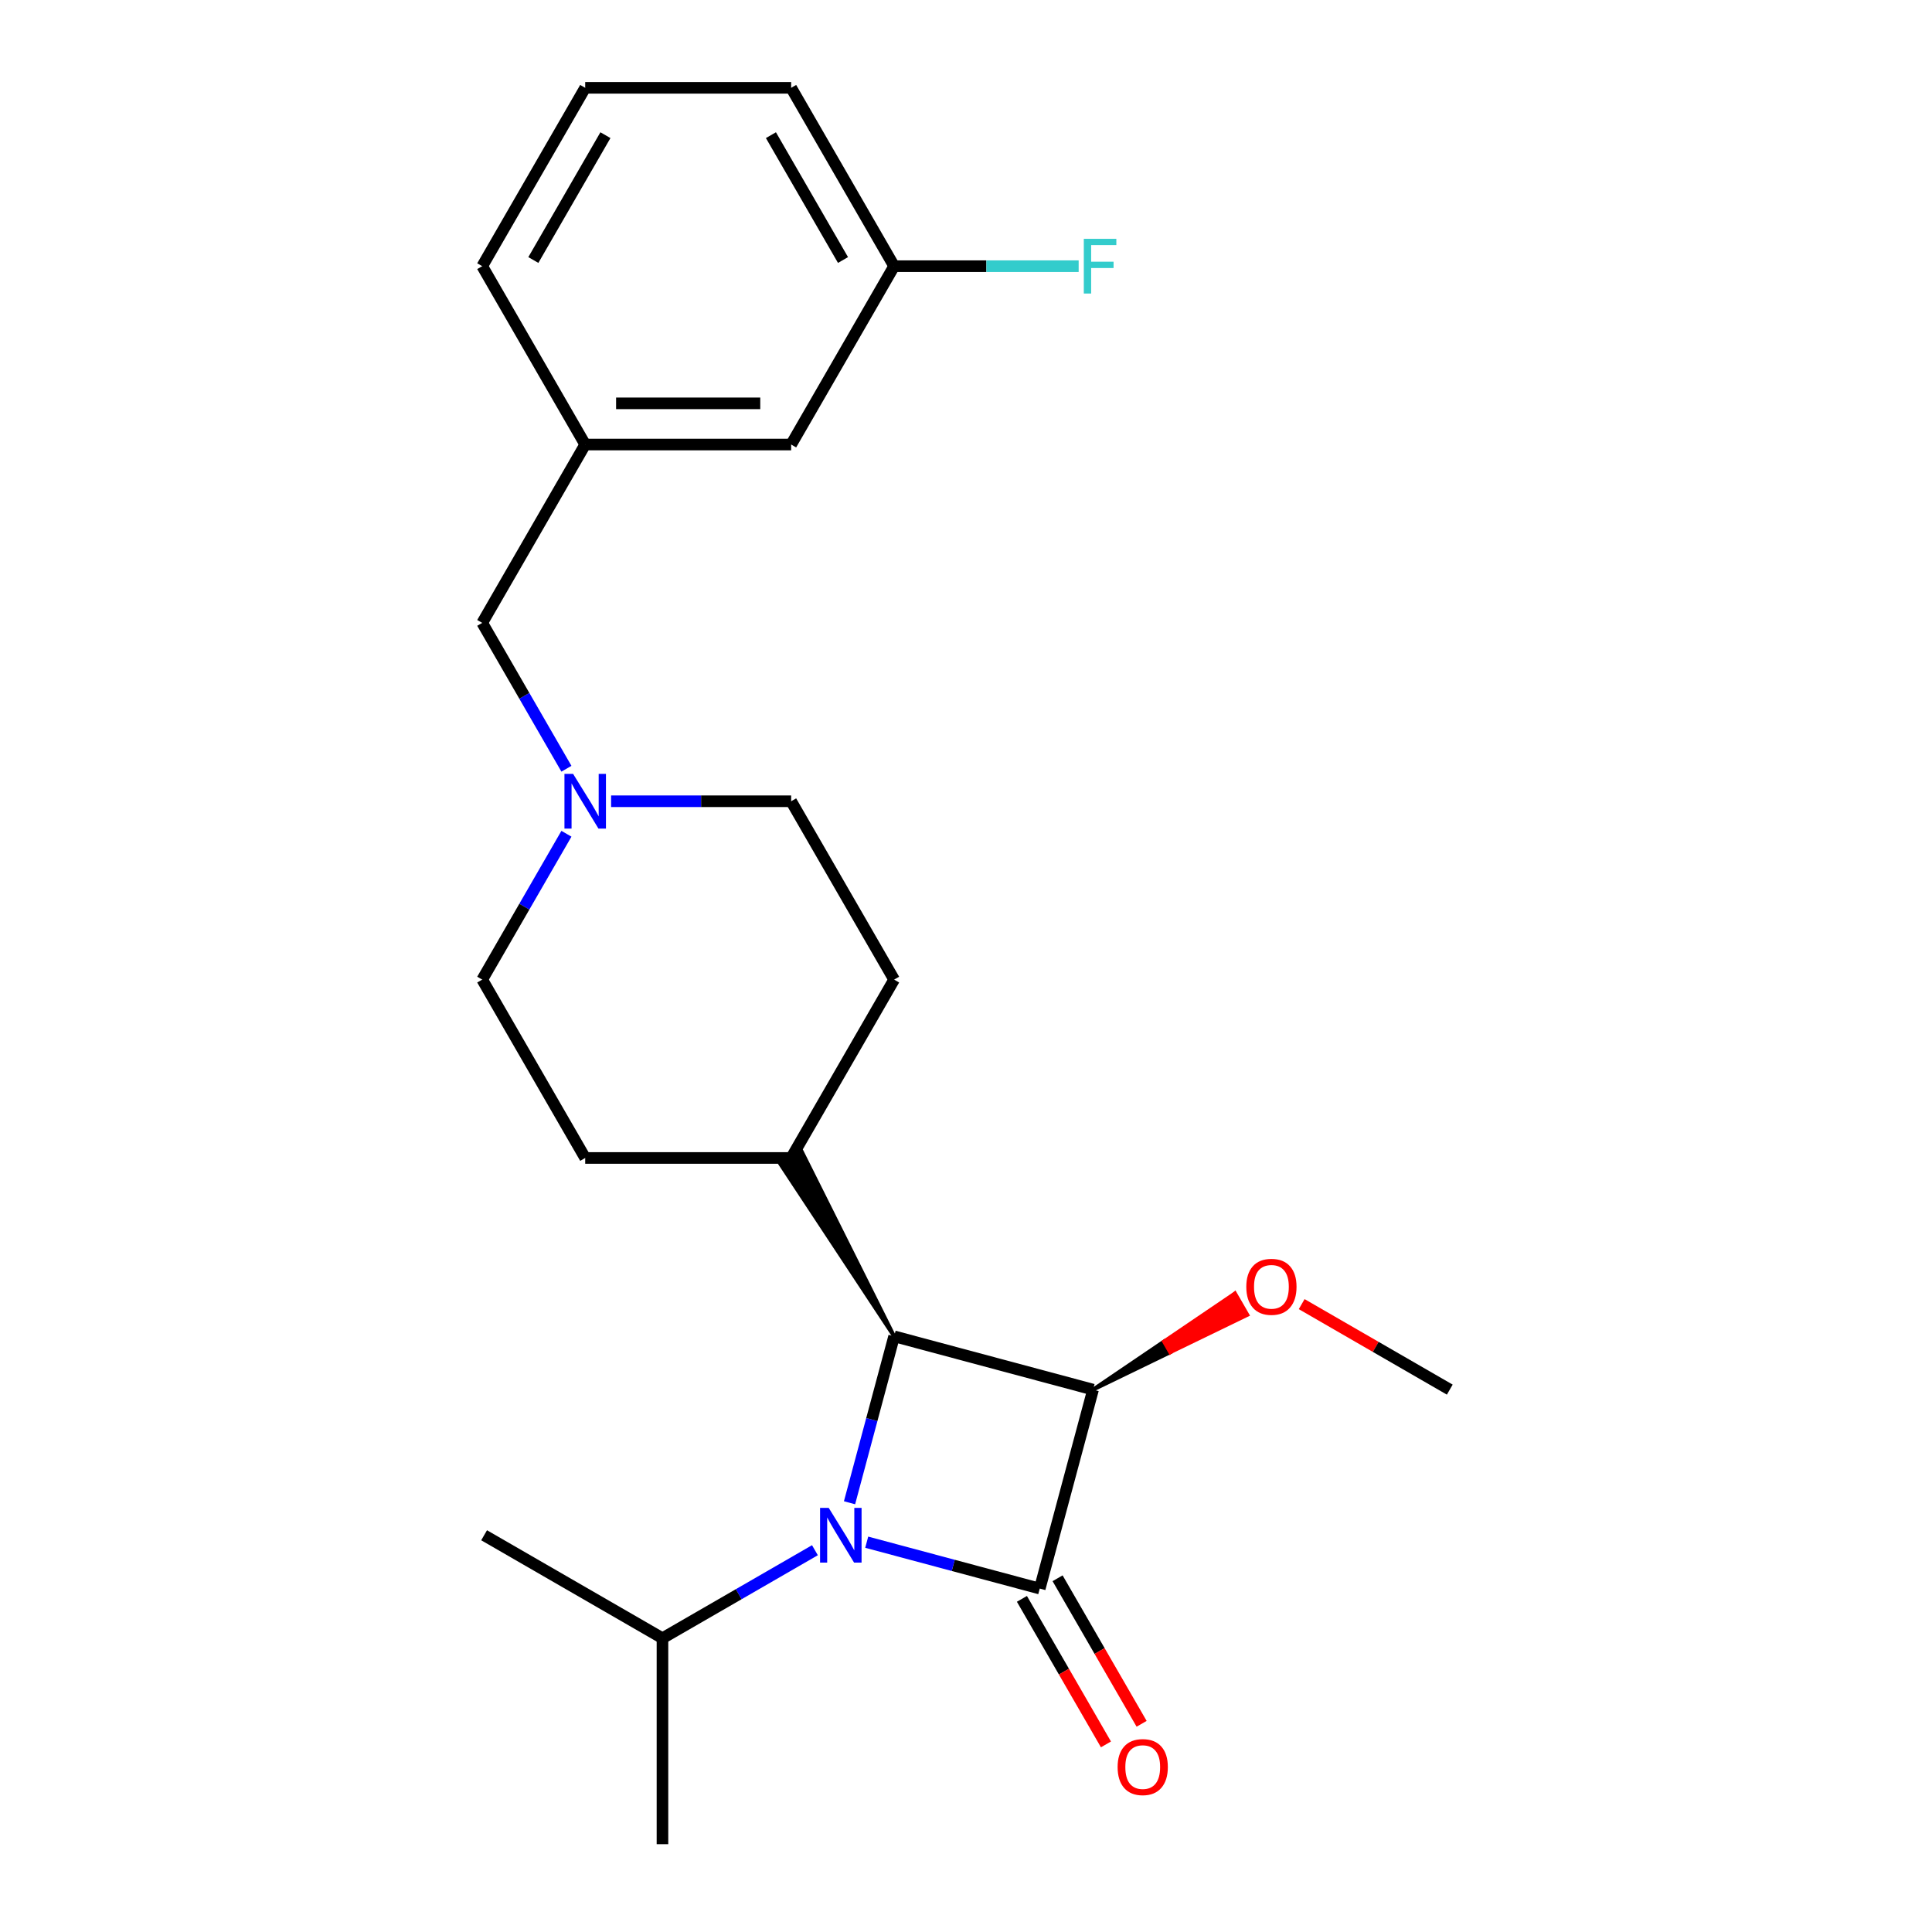 <?xml version='1.0' encoding='iso-8859-1'?>
<svg version='1.1' baseProfile='full'
              xmlns='http://www.w3.org/2000/svg'
                      xmlns:rdkit='http://www.rdkit.org/xml'
                      xmlns:xlink='http://www.w3.org/1999/xlink'
                  xml:space='preserve'
width='1000px' height='1000px' viewBox='0 0 1000 1000'>
<!-- END OF HEADER -->
<rect style='opacity:1.0;fill:#FFFFFF;stroke:none' width='1000' height='1000' x='0' y='0'> </rect>
<path class='bond-0' d='M 538.175,822.236 L 493.394,810.237' style='fill:none;fill-rule:evenodd;stroke:#000000;stroke-width:6px;stroke-linecap:butt;stroke-linejoin:miter;stroke-opacity:1' />
<path class='bond-0' d='M 493.394,810.237 L 448.613,798.238' style='fill:none;fill-rule:evenodd;stroke:#0000FF;stroke-width:6px;stroke-linecap:butt;stroke-linejoin:miter;stroke-opacity:1' />
<path class='bond-1' d='M 538.175,822.236 L 565.765,719.269' style='fill:none;fill-rule:evenodd;stroke:#000000;stroke-width:6px;stroke-linecap:butt;stroke-linejoin:miter;stroke-opacity:1' />
<path class='bond-4' d='M 528.943,827.566 L 550.69,865.233' style='fill:none;fill-rule:evenodd;stroke:#000000;stroke-width:6px;stroke-linecap:butt;stroke-linejoin:miter;stroke-opacity:1' />
<path class='bond-4' d='M 550.69,865.233 L 572.437,902.899' style='fill:none;fill-rule:evenodd;stroke:#FF0000;stroke-width:6px;stroke-linecap:butt;stroke-linejoin:miter;stroke-opacity:1' />
<path class='bond-4' d='M 547.407,816.906 L 569.154,854.573' style='fill:none;fill-rule:evenodd;stroke:#000000;stroke-width:6px;stroke-linecap:butt;stroke-linejoin:miter;stroke-opacity:1' />
<path class='bond-4' d='M 569.154,854.573 L 590.9,892.239' style='fill:none;fill-rule:evenodd;stroke:#FF0000;stroke-width:6px;stroke-linecap:butt;stroke-linejoin:miter;stroke-opacity:1' />
<path class='bond-6' d='M 421.803,802.386 L 382.347,825.166' style='fill:none;fill-rule:evenodd;stroke:#0000FF;stroke-width:6px;stroke-linecap:butt;stroke-linejoin:miter;stroke-opacity:1' />
<path class='bond-6' d='M 382.347,825.166 L 342.89,847.946' style='fill:none;fill-rule:evenodd;stroke:#000000;stroke-width:6px;stroke-linecap:butt;stroke-linejoin:miter;stroke-opacity:1' />
<path class='bond-23' d='M 439.716,777.821 L 451.257,734.75' style='fill:none;fill-rule:evenodd;stroke:#0000FF;stroke-width:6px;stroke-linecap:butt;stroke-linejoin:miter;stroke-opacity:1' />
<path class='bond-23' d='M 451.257,734.75 L 462.798,691.679' style='fill:none;fill-rule:evenodd;stroke:#000000;stroke-width:6px;stroke-linecap:butt;stroke-linejoin:miter;stroke-opacity:1' />
<path class='bond-2' d='M 565.765,719.269 L 462.798,691.679' style='fill:none;fill-rule:evenodd;stroke:#000000;stroke-width:6px;stroke-linecap:butt;stroke-linejoin:miter;stroke-opacity:1' />
<path class='bond-7' d='M 565.765,719.269 L 605.691,699.911 L 602.493,694.372 Z' style='fill:#000000;fill-rule:evenodd;fill-opacity:1;stroke:#000000;stroke-width:2px;stroke-linecap:butt;stroke-linejoin:miter;stroke-opacity:1;' />
<path class='bond-7' d='M 605.691,699.911 L 639.22,669.475 L 645.616,680.553 Z' style='fill:#FF0000;fill-rule:evenodd;fill-opacity:1;stroke:#FF0000;stroke-width:2px;stroke-linecap:butt;stroke-linejoin:miter;stroke-opacity:1;' />
<path class='bond-7' d='M 605.691,699.911 L 602.493,694.372 L 639.22,669.475 Z' style='fill:#FF0000;fill-rule:evenodd;fill-opacity:1;stroke:#FF0000;stroke-width:2px;stroke-linecap:butt;stroke-linejoin:miter;stroke-opacity:1;' />
<path class='bond-5' d='M 462.798,691.679 L 415.037,596.163 L 403.959,602.559 Z' style='fill:#000000;fill-rule:evenodd;fill-opacity:1;stroke:#000000;stroke-width:2px;stroke-linecap:butt;stroke-linejoin:miter;stroke-opacity:1;' />
<path class='bond-3' d='M 293.185,431.551 L 271.392,469.297' style='fill:none;fill-rule:evenodd;stroke:#0000FF;stroke-width:6px;stroke-linecap:butt;stroke-linejoin:miter;stroke-opacity:1' />
<path class='bond-3' d='M 271.392,469.297 L 249.599,507.044' style='fill:none;fill-rule:evenodd;stroke:#000000;stroke-width:6px;stroke-linecap:butt;stroke-linejoin:miter;stroke-opacity:1' />
<path class='bond-8' d='M 293.185,397.901 L 271.392,360.154' style='fill:none;fill-rule:evenodd;stroke:#0000FF;stroke-width:6px;stroke-linecap:butt;stroke-linejoin:miter;stroke-opacity:1' />
<path class='bond-8' d='M 271.392,360.154 L 249.599,322.408' style='fill:none;fill-rule:evenodd;stroke:#000000;stroke-width:6px;stroke-linecap:butt;stroke-linejoin:miter;stroke-opacity:1' />
<path class='bond-24' d='M 316.304,414.726 L 362.901,414.726' style='fill:none;fill-rule:evenodd;stroke:#0000FF;stroke-width:6px;stroke-linecap:butt;stroke-linejoin:miter;stroke-opacity:1' />
<path class='bond-24' d='M 362.901,414.726 L 409.498,414.726' style='fill:none;fill-rule:evenodd;stroke:#000000;stroke-width:6px;stroke-linecap:butt;stroke-linejoin:miter;stroke-opacity:1' />
<path class='bond-10' d='M 409.498,599.361 L 462.798,507.044' style='fill:none;fill-rule:evenodd;stroke:#000000;stroke-width:6px;stroke-linecap:butt;stroke-linejoin:miter;stroke-opacity:1' />
<path class='bond-11' d='M 409.498,599.361 L 302.899,599.361' style='fill:none;fill-rule:evenodd;stroke:#000000;stroke-width:6px;stroke-linecap:butt;stroke-linejoin:miter;stroke-opacity:1' />
<path class='bond-20' d='M 342.89,847.946 L 342.89,954.545' style='fill:none;fill-rule:evenodd;stroke:#000000;stroke-width:6px;stroke-linecap:butt;stroke-linejoin:miter;stroke-opacity:1' />
<path class='bond-21' d='M 342.89,847.946 L 250.572,794.646' style='fill:none;fill-rule:evenodd;stroke:#000000;stroke-width:6px;stroke-linecap:butt;stroke-linejoin:miter;stroke-opacity:1' />
<path class='bond-22' d='M 673.748,675.014 L 712.074,697.141' style='fill:none;fill-rule:evenodd;stroke:#FF0000;stroke-width:6px;stroke-linecap:butt;stroke-linejoin:miter;stroke-opacity:1' />
<path class='bond-22' d='M 712.074,697.141 L 750.401,719.269' style='fill:none;fill-rule:evenodd;stroke:#000000;stroke-width:6px;stroke-linecap:butt;stroke-linejoin:miter;stroke-opacity:1' />
<path class='bond-9' d='M 249.599,322.408 L 302.899,230.09' style='fill:none;fill-rule:evenodd;stroke:#000000;stroke-width:6px;stroke-linecap:butt;stroke-linejoin:miter;stroke-opacity:1' />
<path class='bond-14' d='M 302.899,230.09 L 409.498,230.09' style='fill:none;fill-rule:evenodd;stroke:#000000;stroke-width:6px;stroke-linecap:butt;stroke-linejoin:miter;stroke-opacity:1' />
<path class='bond-14' d='M 318.889,208.77 L 393.508,208.77' style='fill:none;fill-rule:evenodd;stroke:#000000;stroke-width:6px;stroke-linecap:butt;stroke-linejoin:miter;stroke-opacity:1' />
<path class='bond-18' d='M 302.899,230.09 L 249.599,137.772' style='fill:none;fill-rule:evenodd;stroke:#000000;stroke-width:6px;stroke-linecap:butt;stroke-linejoin:miter;stroke-opacity:1' />
<path class='bond-13' d='M 462.798,507.044 L 409.498,414.726' style='fill:none;fill-rule:evenodd;stroke:#000000;stroke-width:6px;stroke-linecap:butt;stroke-linejoin:miter;stroke-opacity:1' />
<path class='bond-12' d='M 302.899,599.361 L 249.599,507.044' style='fill:none;fill-rule:evenodd;stroke:#000000;stroke-width:6px;stroke-linecap:butt;stroke-linejoin:miter;stroke-opacity:1' />
<path class='bond-15' d='M 409.498,230.09 L 462.798,137.772' style='fill:none;fill-rule:evenodd;stroke:#000000;stroke-width:6px;stroke-linecap:butt;stroke-linejoin:miter;stroke-opacity:1' />
<path class='bond-16' d='M 462.798,137.772 L 510.555,137.772' style='fill:none;fill-rule:evenodd;stroke:#000000;stroke-width:6px;stroke-linecap:butt;stroke-linejoin:miter;stroke-opacity:1' />
<path class='bond-16' d='M 510.555,137.772 L 558.312,137.772' style='fill:none;fill-rule:evenodd;stroke:#33CCCC;stroke-width:6px;stroke-linecap:butt;stroke-linejoin:miter;stroke-opacity:1' />
<path class='bond-25' d='M 462.798,137.772 L 409.498,45.455' style='fill:none;fill-rule:evenodd;stroke:#000000;stroke-width:6px;stroke-linecap:butt;stroke-linejoin:miter;stroke-opacity:1' />
<path class='bond-25' d='M 436.34,134.585 L 399.03,69.962' style='fill:none;fill-rule:evenodd;stroke:#000000;stroke-width:6px;stroke-linecap:butt;stroke-linejoin:miter;stroke-opacity:1' />
<path class='bond-17' d='M 302.899,45.455 L 249.599,137.772' style='fill:none;fill-rule:evenodd;stroke:#000000;stroke-width:6px;stroke-linecap:butt;stroke-linejoin:miter;stroke-opacity:1' />
<path class='bond-17' d='M 313.368,69.962 L 276.058,134.585' style='fill:none;fill-rule:evenodd;stroke:#000000;stroke-width:6px;stroke-linecap:butt;stroke-linejoin:miter;stroke-opacity:1' />
<path class='bond-19' d='M 302.899,45.455 L 409.498,45.455' style='fill:none;fill-rule:evenodd;stroke:#000000;stroke-width:6px;stroke-linecap:butt;stroke-linejoin:miter;stroke-opacity:1' />
<path  class='atom-1' d='M 428.948 780.486
L 438.228 795.486
Q 439.148 796.966, 440.628 799.646
Q 442.108 802.326, 442.188 802.486
L 442.188 780.486
L 445.948 780.486
L 445.948 808.806
L 442.068 808.806
L 432.108 792.406
Q 430.948 790.486, 429.708 788.286
Q 428.508 786.086, 428.148 785.406
L 428.148 808.806
L 424.468 808.806
L 424.468 780.486
L 428.948 780.486
' fill='#0000FF'/>
<path  class='atom-4' d='M 296.639 400.566
L 305.919 415.566
Q 306.839 417.046, 308.319 419.726
Q 309.799 422.406, 309.879 422.566
L 309.879 400.566
L 313.639 400.566
L 313.639 428.886
L 309.759 428.886
L 299.799 412.486
Q 298.639 410.566, 297.399 408.366
Q 296.199 406.166, 295.839 405.486
L 295.839 428.886
L 292.159 428.886
L 292.159 400.566
L 296.639 400.566
' fill='#0000FF'/>
<path  class='atom-5' d='M 578.475 914.634
Q 578.475 907.834, 581.835 904.034
Q 585.195 900.234, 591.475 900.234
Q 597.755 900.234, 601.115 904.034
Q 604.475 907.834, 604.475 914.634
Q 604.475 921.514, 601.075 925.434
Q 597.675 929.314, 591.475 929.314
Q 585.235 929.314, 581.835 925.434
Q 578.475 921.554, 578.475 914.634
M 591.475 926.114
Q 595.795 926.114, 598.115 923.234
Q 600.475 920.314, 600.475 914.634
Q 600.475 909.074, 598.115 906.274
Q 595.795 903.434, 591.475 903.434
Q 587.155 903.434, 584.795 906.234
Q 582.475 909.034, 582.475 914.634
Q 582.475 920.354, 584.795 923.234
Q 587.155 926.114, 591.475 926.114
' fill='#FF0000'/>
<path  class='atom-8' d='M 645.083 666.049
Q 645.083 659.249, 648.443 655.449
Q 651.803 651.649, 658.083 651.649
Q 664.363 651.649, 667.723 655.449
Q 671.083 659.249, 671.083 666.049
Q 671.083 672.929, 667.683 676.849
Q 664.283 680.729, 658.083 680.729
Q 651.843 680.729, 648.443 676.849
Q 645.083 672.969, 645.083 666.049
M 658.083 677.529
Q 662.403 677.529, 664.723 674.649
Q 667.083 671.729, 667.083 666.049
Q 667.083 660.489, 664.723 657.689
Q 662.403 654.849, 658.083 654.849
Q 653.763 654.849, 651.403 657.649
Q 649.083 660.449, 649.083 666.049
Q 649.083 671.769, 651.403 674.649
Q 653.763 677.529, 658.083 677.529
' fill='#FF0000'/>
<path  class='atom-17' d='M 560.977 123.612
L 577.817 123.612
L 577.817 126.852
L 564.777 126.852
L 564.777 135.452
L 576.377 135.452
L 576.377 138.732
L 564.777 138.732
L 564.777 151.932
L 560.977 151.932
L 560.977 123.612
' fill='#33CCCC'/>
</svg>

